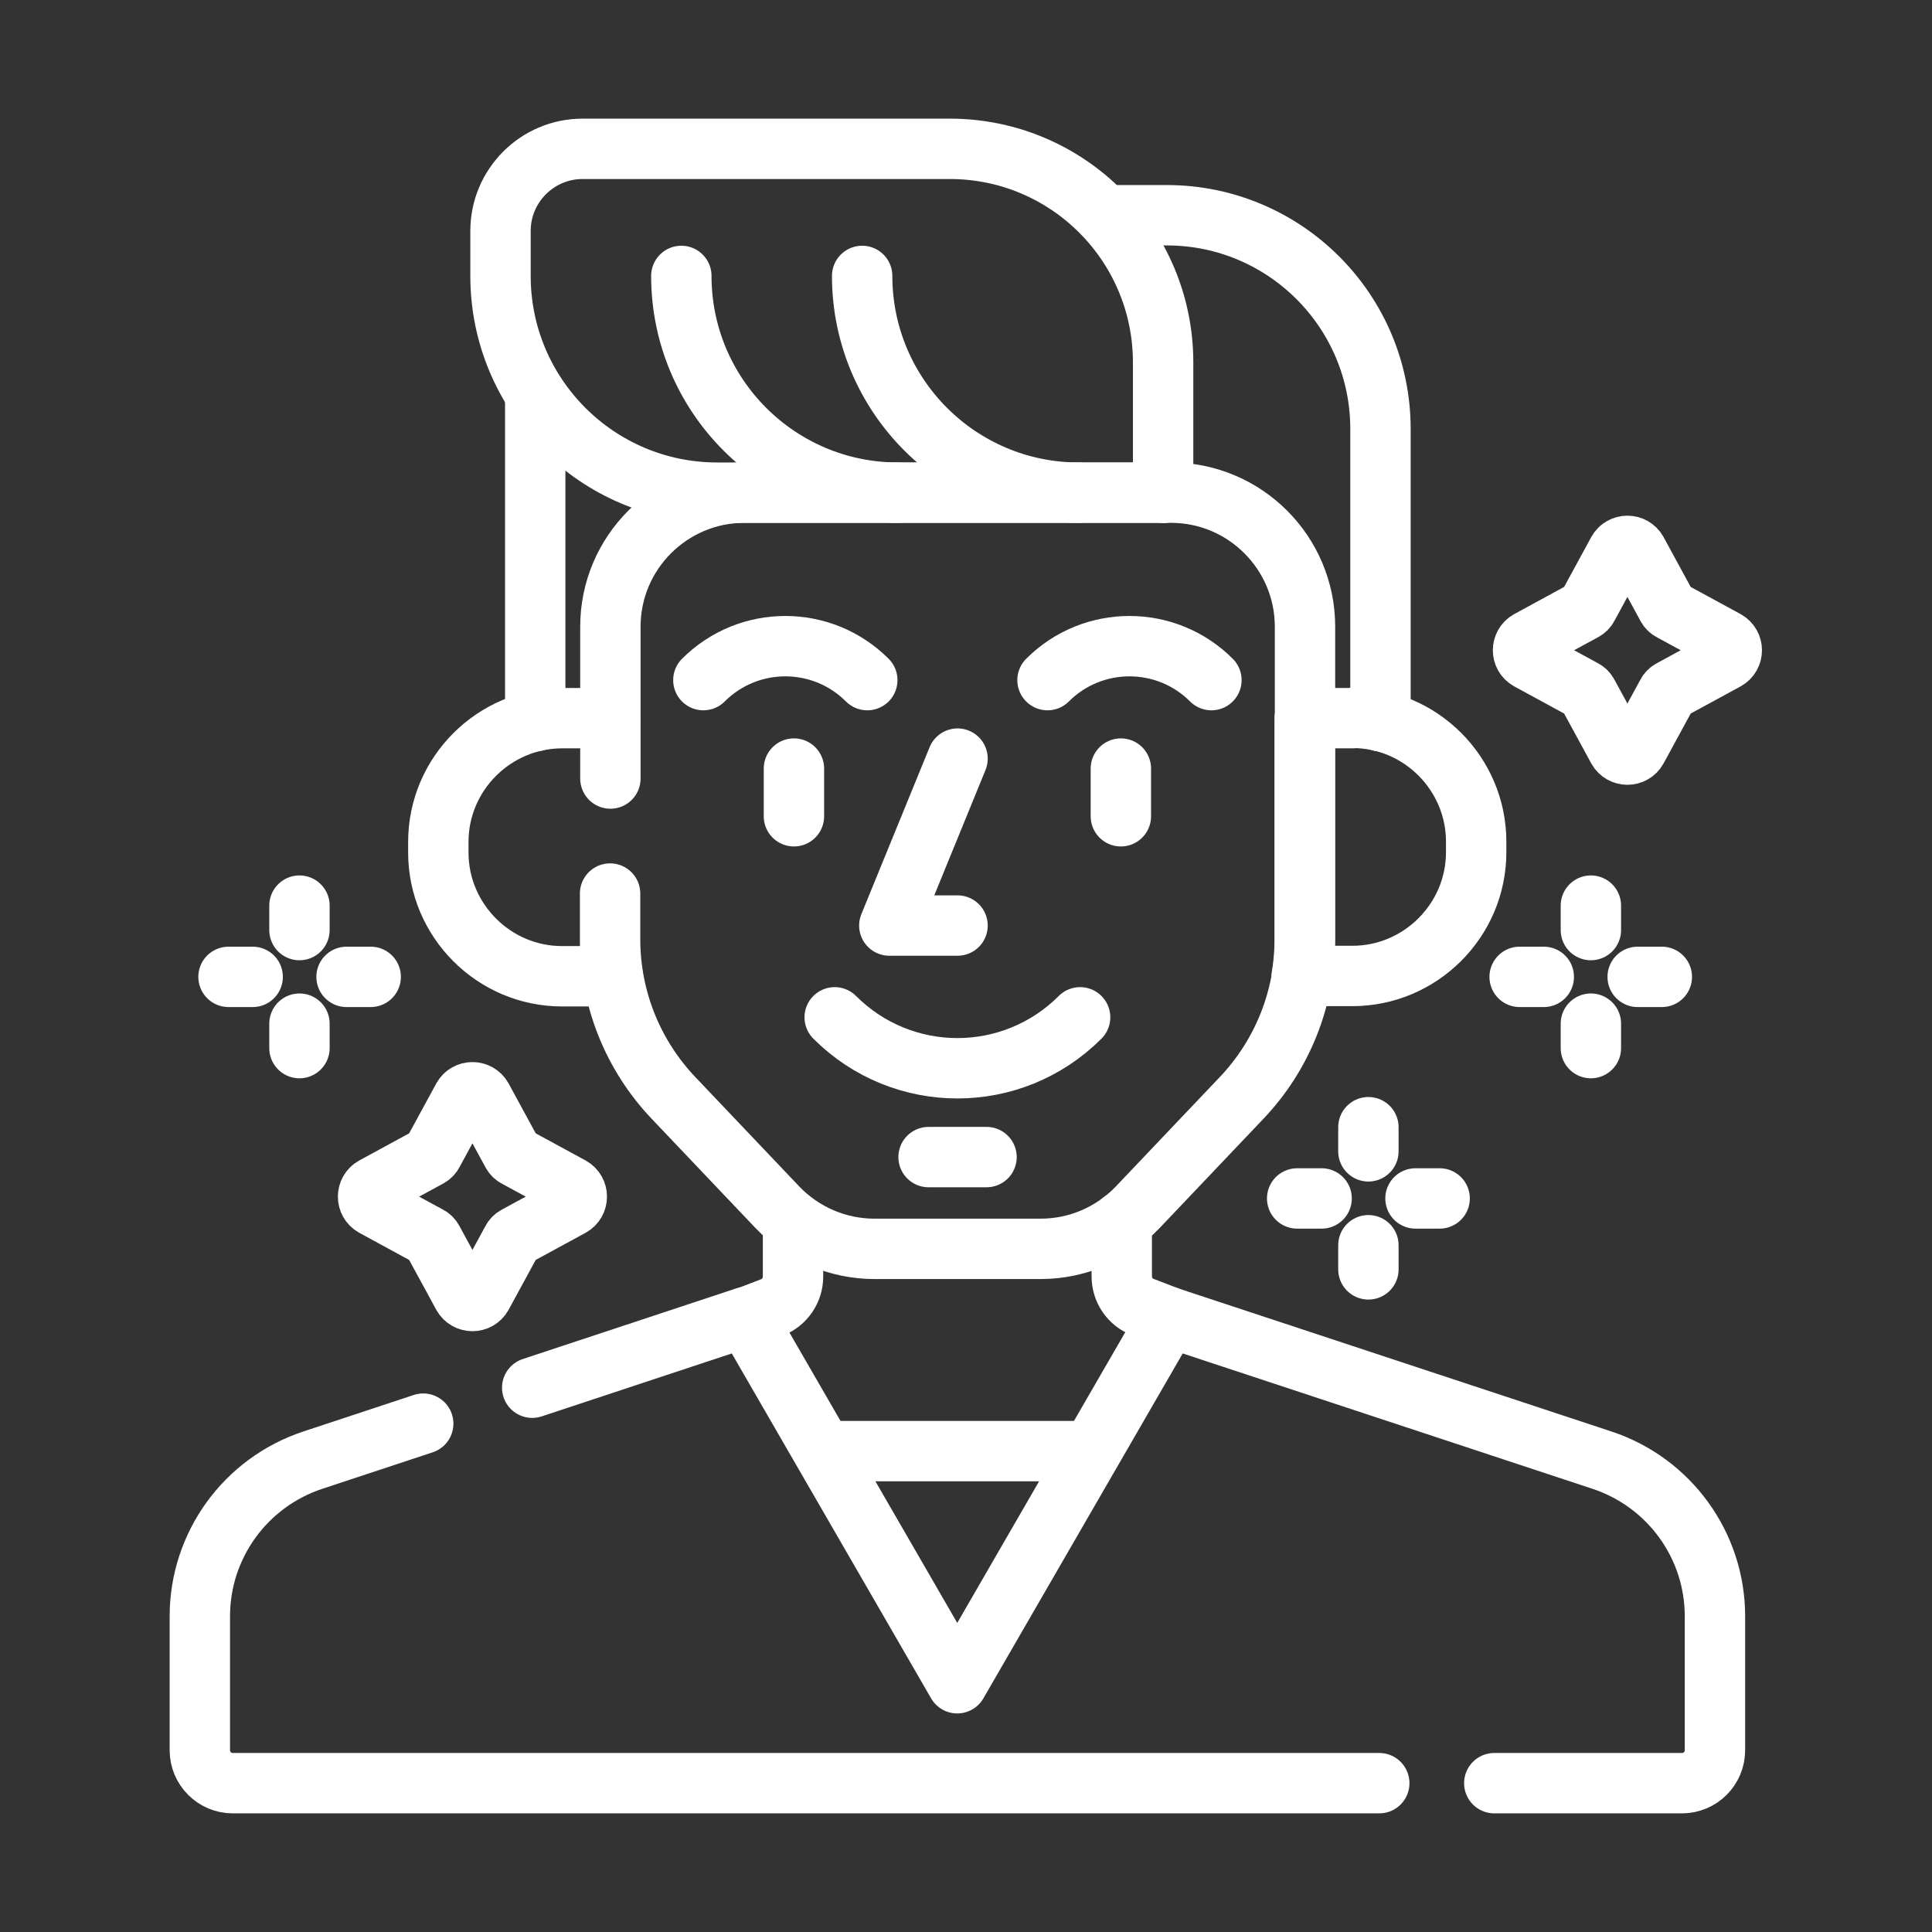 <?xml version="1.0" encoding="UTF-8"?>
<svg id="Layer_1" data-name="Layer 1" xmlns="http://www.w3.org/2000/svg" viewBox="0 0 64 64">
  <rect x="0" y="0" width="64" height="64" fill="#333333" stroke="none"/>
  <defs>
    <style>
      .cls-1 {
        fill: none;
        stroke: #fff;
        stroke-linecap: round;
        stroke-linejoin: round;
        stroke-width: 2px;
      }
    </style>
  </defs>
  <g>
    <path class="cls-1" d="M45.73,23.89v-9.68c0-3.91-3.17-7.08-7.08-7.08h-2.05"/>
    <line class="cls-1" x1="17.73" y1="13.05" x2="17.73" y2="23.89"/>
    <path class="cls-1" d="M38.54,16.32h-14.78c-3.97,0-7.18-3.22-7.18-7.18v-1.49c0-1.5,1.22-2.72,2.72-2.72h12.16c3.91,0,7.07,3.17,7.07,7.08v4.32Z"/>
    <path class="cls-1" d="M29.75,16.32c-3.97,0-7.18-3.22-7.18-7.18"/>
    <path class="cls-1" d="M35.74,16.32c-3.97,0-7.18-3.22-7.18-7.18"/>
  </g>
  <g>
    <path class="cls-1" d="M26.27,40.47v1.82c0,.45-.28.86-.7,1.02l-.86.33"/>
    <path class="cls-1" d="M38.72,43.63l-.86-.33c-.42-.16-.7-.56-.7-1.02v-1.82"/>
    <line class="cls-1" x1="36.13" y1="48.07" x2="27.3" y2="48.07"/>
    <path class="cls-1" d="M49.5,59.07h6.22c.6,0,1.09-.49,1.09-1.09v-4.44c0-2.35-1.51-4.43-3.74-5.17l-14.35-4.74-7.01,12.13-7.01-12.13-7.07,2.34"/>
    <path class="cls-1" d="M14.02,47.16l-3.66,1.21c-2.23.74-3.74,2.82-3.74,5.17v4.44c0,.6.49,1.09,1.09,1.09h37.98"/>
  </g>
  <g>
    <path class="cls-1" d="M20.21,23.79h-1.59c-2.25,0-4.1,1.84-4.1,4.1v.35c0,2.25,1.84,4.1,4.1,4.1h1.68"/>
    <path class="cls-1" d="M44.81,23.79h-1.59v7.34c0,.4-.03.81-.1,1.2h1.68c2.25,0,4.1-1.84,4.1-4.1v-.35c0-2.25-1.84-4.1-4.1-4.1Z"/>
  </g>
  <path class="cls-1" d="M20.21,29.6v1.52c0,1.95.75,3.83,2.1,5.25l3.44,3.62c.84.88,2,1.38,3.22,1.38h5.5c1.22,0,2.38-.5,3.22-1.38l3.44-3.62c1.35-1.42,2.1-3.3,2.1-5.25v-10.36c0-2.45-1.99-4.44-4.44-4.44h-14.13c-2.45,0-4.44,1.99-4.44,4.44v5.03"/>
  <g>
    <line class="cls-1" x1="26.3" y1="25.46" x2="26.3" y2="27.04"/>
    <line class="cls-1" x1="37.13" y1="25.46" x2="37.13" y2="27.04"/>
  </g>
  <path class="cls-1" d="M27.65,33.7c2.25,2.25,5.88,2.25,8.13,0"/>
  <polyline class="cls-1" points="31.72 25.13 29.46 30.66 31.72 30.66"/>
  <g>
    <path class="cls-1" d="M40.13,22.53c-1.5-1.5-3.93-1.5-5.43,0"/>
    <path class="cls-1" d="M28.73,22.53c-1.5-1.5-3.93-1.5-5.43,0"/>
  </g>
  <line class="cls-1" x1="30.76" y1="38.33" x2="32.68" y2="38.33"/>
  <path class="cls-1" d="M15.97,36.37l.99,1.82c.03.06.08.11.14.14l1.82.99c.25.14.25.5,0,.64l-1.82.99c-.06.03-.11.08-.14.14l-.99,1.82c-.14.25-.5.25-.64,0l-.99-1.82c-.03-.06-.08-.11-.14-.14l-1.82-.99c-.25-.14-.25-.5,0-.64l1.82-.99c.06-.03.11-.08.14-.14l.99-1.82c.14-.25.5-.25.64,0Z"/>
  <path class="cls-1" d="M54.23,18.27l.99,1.82c.03.06.08.11.14.14l1.82.99c.25.14.25.5,0,.64l-1.82.99c-.06.03-.11.08-.14.14l-.99,1.82c-.14.25-.5.25-.64,0l-.99-1.82c-.03-.06-.08-.11-.14-.14l-1.82-.99c-.25-.14-.25-.5,0-.64l1.82-.99c.06-.03.11-.08.14-.14l.99-1.82c.14-.25.5-.25.64,0Z"/>
  <g>
    <line class="cls-1" x1="9.92" y1="30" x2="9.92" y2="30.81"/>
    <line class="cls-1" x1="9.92" y1="33.91" x2="9.92" y2="34.72"/>
    <line class="cls-1" x1="7.57" y1="32.36" x2="8.37" y2="32.36"/>
    <line class="cls-1" x1="11.48" y1="32.36" x2="12.28" y2="32.36"/>
  </g>
  <g>
    <line class="cls-1" x1="52.7" y1="30" x2="52.7" y2="30.81"/>
    <line class="cls-1" x1="52.7" y1="33.91" x2="52.7" y2="34.72"/>
    <line class="cls-1" x1="50.34" y1="32.36" x2="51.14" y2="32.36"/>
    <line class="cls-1" x1="54.25" y1="32.36" x2="55.05" y2="32.36"/>
  </g>
  <g>
    <line class="cls-1" x1="45.33" y1="37.34" x2="45.33" y2="38.14"/>
    <line class="cls-1" x1="45.33" y1="41.25" x2="45.33" y2="42.05"/>
    <line class="cls-1" x1="42.97" y1="39.7" x2="43.78" y2="39.7"/>
    <line class="cls-1" x1="46.89" y1="39.7" x2="47.69" y2="39.7"/>
  </g>
</svg>